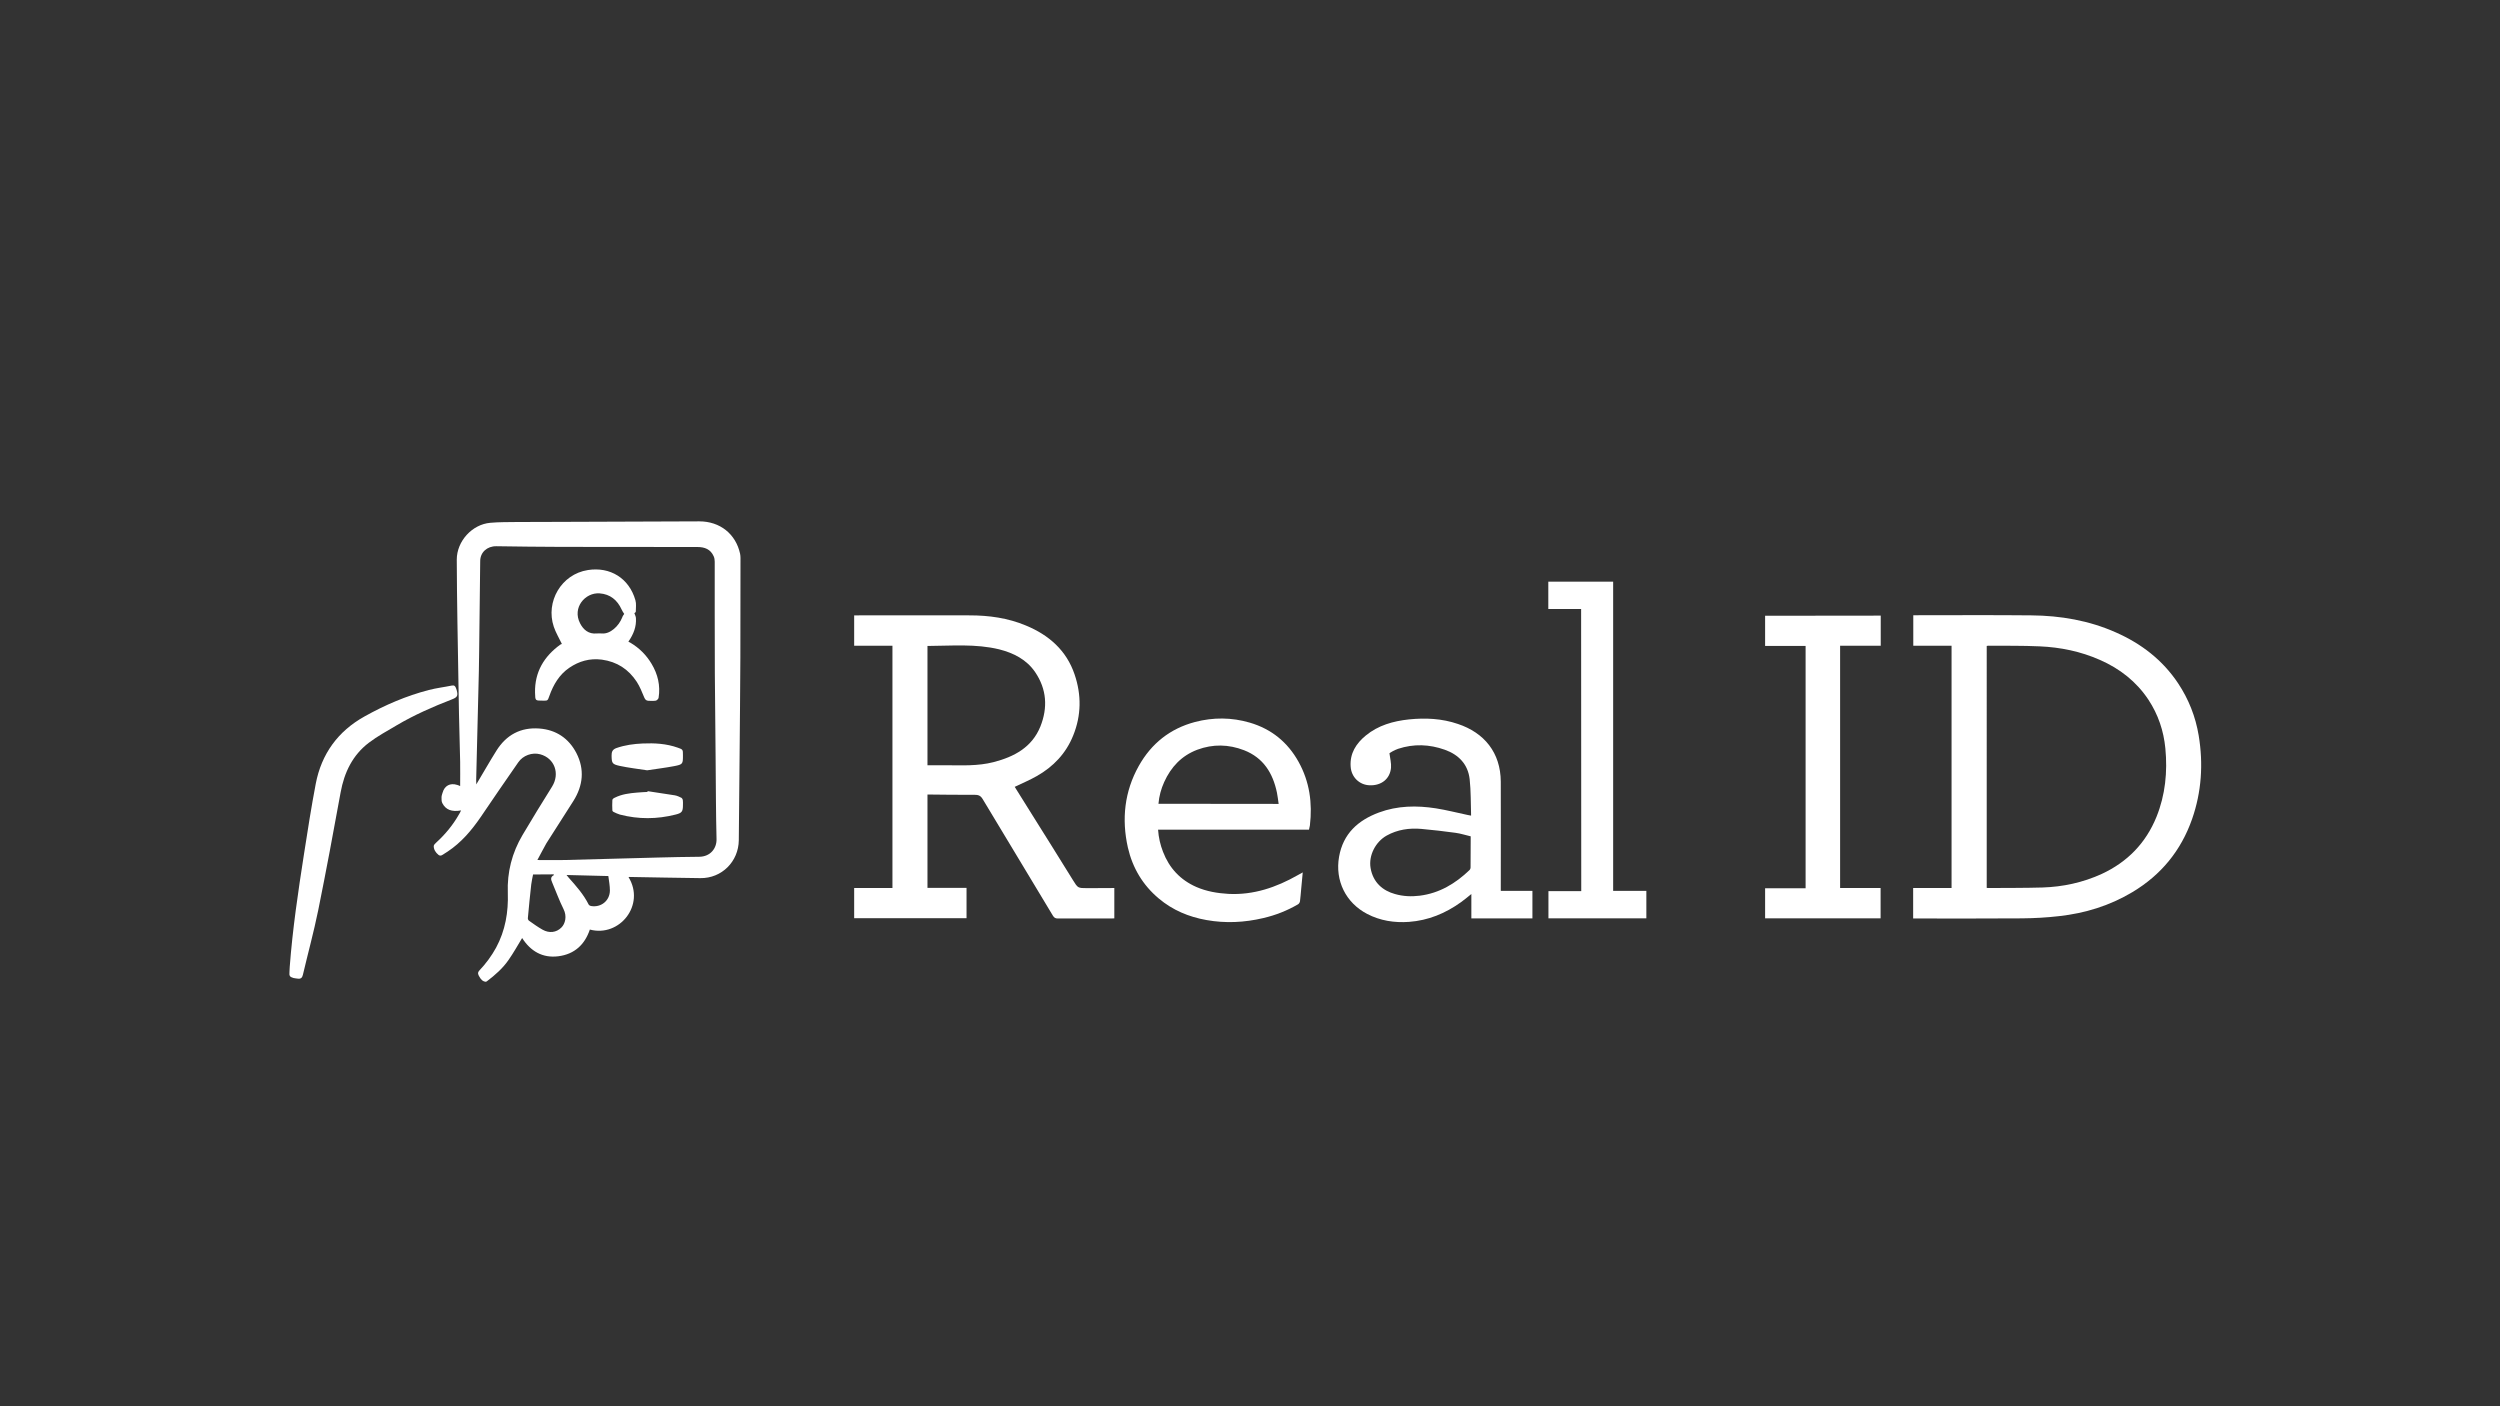 <?xml version="1.0" encoding="utf-8"?>
<!-- Generator: Adobe Illustrator 24.3.0, SVG Export Plug-In . SVG Version: 6.00 Build 0)  -->
<svg version="1.1" id="Layer_1" xmlns="http://www.w3.org/2000/svg" xmlns:xlink="http://www.w3.org/1999/xlink" x="0px" y="0px"
	 viewBox="0 0 1920 1080" style="enable-background:new 0 0 1920 1080;" xml:space="preserve">
<rect x="0" y="0" width="1920" height="1080" fill="#333333" stroke="none"/>
<style type="text/css">
	.st0{fill:#FFFFFF;}
</style>
<path class="st0" d="M354.1,622.4c-7.2,1.3-11.8-0.5-14.4-5.6c-0.7-1.3-0.6-3.1-0.6-4.6c0-1.1,0.5-2.3,0.8-3.4
	c1.5-5.4,5.8-7.7,11.2-6c0.8,0.2,1.6,0.6,2.3,0.9c0-6.3,0.1-12.4,0-18.6c-0.2-12.3-0.7-24.6-0.9-36.9c-0.4-23.5-0.8-46.9-1.2-70.4
	c-0.2-16-0.5-32-0.5-48c0-14.2,11.8-27.1,25.8-28.3c6.7-0.6,13.6-0.5,20.4-0.6c10.7-0.1,21.4-0.1,32-0.1c36-0.1,72-0.3,108.1-0.4
	c15.9,0,28,9.7,31.3,24.9c0.2,1,0.3,2.1,0.3,3.2c0,25.4,0,50.8-0.1,76.3c-0.1,25.4-0.4,50.8-0.6,76.2c-0.2,21.4-0.4,42.9-0.6,64.3
	c-0.2,16.4-13.1,29.3-29.5,29.1c-18.1-0.2-36.3-0.6-54.4-0.9c-0.3,0-0.5,0.1-0.8,0.1c13.1,21.3-6.8,46.4-29.7,40.3
	c-3.9,11.6-11.8,18.9-24.1,20.5c-12.3,1.6-21.5-4-27.9-14c-3.5,5.8-6.7,11.5-10.4,16.8c-4.4,6.4-10.3,11.6-16.5,16.3
	c-0.3,0.2-0.7,0.5-1,0.5c-2.5-0.2-3.9-2-5-4c-0.9-1.5-1.6-2.9,0.1-4.7c5-5.3,9.3-11.1,12.8-17.5c7.1-13.2,9.5-27.3,9-42.1
	c-0.6-15.8,3.2-30.7,11.3-44.4c7.4-12.5,15-24.9,22.7-37.2c6.2-10,1.9-21.8-9.1-24.8c-6.2-1.7-13.3,0.9-16.9,6.2
	c-9.7,14-19.4,28-28.9,42.1c-7,10.2-14.9,19.5-25.3,26.4c-0.7,0.5-1.5,0.9-2.2,1.4c-1.5,0.9-3.1,2.6-4.9,1.1c-2.1-1.7-3.6-4-3.6-6.7
	c0-0.9,1.1-2,1.9-2.7c6.9-6.3,12.8-13.4,17.4-21.5C353,624.8,353.4,623.8,354.1,622.4z M412.7,660.5c7.3,0,14.1,0.1,20.8,0
	c23.8-0.6,47.5-1.3,71.2-1.9c10.8-0.3,21.5-0.5,32.3-0.6c8.8-0.1,13.5-6.7,13.3-13.6c-0.5-20.3-0.5-40.5-0.7-60.8
	c-0.2-22.1-0.4-44.2-0.6-66.3c-0.1-15.6-0.1-31.2-0.1-46.9c0-13,0-26,0-39c0-1.4-0.2-2.9-0.8-4.2c-2.4-5.4-6.9-7.1-12.5-7.1
	c-35,0-69.9,0-104.9-0.1c-16.5,0-33-0.3-49.5-0.5c-7.1-0.1-12.4,4.7-12.4,11.4c-0.3,23-0.5,46-0.8,68.9c-0.1,10.3-0.3,20.5-0.6,30.8
	c-0.6,22.9-1.2,45.7-1.7,68.6c0,0.9,0.1,1.8,0.1,3.2c5.4-9,10.2-17.5,15.4-25.8c7.6-12.2,18.7-18.2,33.1-17.1
	c12.8,1,22.5,7.5,28.4,18.9c6.4,12.5,5.1,24.9-2.3,36.7c-6.9,10.9-13.9,21.7-20.8,32.6C417.2,651.9,415,656.3,412.7,660.5z
	 M409.4,671.6c-0.4,2.3-1.1,4.9-1.4,7.6c-1,8.6-1.8,17.3-2.6,25.9c-0.1,0.7,0.4,1.8,1,2.1c3.4,2.4,6.7,4.8,10.3,6.8
	c5.1,2.9,10.6,2.2,14.4-1.6c3-2.9,4.5-8.7,1.7-14.2c-3.3-6.6-5.8-13.6-8.7-20.4c-1-2.3-1.6-4.3,1.4-5.8c-0.1-0.2-0.2-0.3-0.4-0.5
	C420,671.6,414.9,671.6,409.4,671.6z M435.1,672c0.9,1.1,1.2,1.6,1.7,2.1c5.7,6.4,11.4,12.8,15.3,20.6c0.3,0.5,1.1,1,1.7,1.1
	c7.7,1.4,14.5-4,14.6-11.8c0-3.7-0.7-7.4-1.2-11.2C456.6,672.6,446.2,672.3,435.1,672z"/>
<g>
	<path class="st0" d="M855.8,682c0,8,0,15.5,0,23.3c-0.9,0-1.6,0.1-2.3,0.1c-13.7,0-27.4,0-41.1,0c-1.9,0-2.8-0.6-3.8-2.2
		c-17.9-29.9-36-59.6-53.9-89.5c-1.7-2.8-3.4-3.3-6.4-3.3c-11.4,0.1-22.9-0.1-34.3-0.2c-0.5,0-1,0-1.7,0c0,23.9,0,47.7,0,71.7
		c10,0,19.9,0,30,0c0,7.9,0,15.5,0,23.3c-28.7,0-57.4,0-86.3,0c0-7.6,0-15.2,0-23.2c9.8,0,19.5,0,29.4,0c0-62.2,0-124,0-186.1
		c-9.9,0-19.5,0-29.4,0c0-7.9,0-15.5,0-23.3c1.2,0,2.2,0,3.3,0c28.5,0,56.9-0.1,85.4,0c14.8,0,29.4,2,43.2,7.8
		c17.7,7.3,31.2,19.2,37.4,37.6c5.3,15.6,5.2,31.4-1.1,46.9c-5.5,13.7-15.2,23.9-27.9,31.1c-5.4,3.1-11.2,5.5-17,8.3
		c3.7,5.9,7.6,12.1,11.5,18.4c11.1,17.7,22.2,35.4,33.2,53.2c3.8,6.1,3.7,6.2,11,6.2C841.9,682,848.8,682,855.8,682z M712.3,496.1
		c0,30.3,0,60.6,0,91.6c4.8,0,9.4,0,14.1,0c12.3,0.1,24.7,0.7,36.7-2.4c15.8-4.1,29.4-11.3,35.9-27.3c5.8-14.5,4.9-28.7-4-41.8
		c-6.6-9.7-16.6-14.7-27.6-17.5C749.3,494.3,730.8,496,712.3,496.1z"/>
	<path class="st0" d="M1469.3,705.4c0-8,0-15.5,0-23.4c9.9,0,19.6,0,29.5,0c0-62.2,0-124,0-186.1c-9.8,0-19.5,0-29.4,0
		c0-7.8,0-15.4,0-23.4c1.2,0,2.3,0,3.5,0c29,0,58.1-0.2,87.1,0.1c22.5,0.2,44.3,3.9,65,13.1c19.5,8.6,35.9,21.2,47.8,39.1
		c8.1,12.2,13.4,25.6,15.8,40.1c3.6,21.8,2.2,43.3-5.1,64.2c-8.5,24.2-23.8,42.9-45.9,56.1c-17.4,10.4-36.3,16.2-56.3,18.4
		c-9.4,1.1-18.9,1.6-28.4,1.7c-26.8,0.2-53.6,0.1-80.4,0.1C1471.6,705.4,1470.6,705.4,1469.3,705.4z M1525.8,681.9
		c0.5,0.1,0.9,0.1,1.2,0.1c13.9-0.1,27.8,0,41.6-0.4c15.8-0.5,31-3.8,45.5-10.4c19.8-9.2,33.9-23.7,42.1-43.9
		c6.8-16.9,8.5-34.5,6.8-52.5c-1.3-13.5-5.5-26-13-37.4c-9.3-14-22-23.9-37.3-30.6c-14.7-6.5-30.2-9.7-46.2-10.4
		c-13.2-0.6-26.4-0.4-39.6-0.5c-0.4,0-0.7,0.1-1.1,0.2C1525.8,558,1525.8,619.9,1525.8,681.9z"/>
	<path class="st0" d="M1129.8,626.4c-0.3-9.6-0.1-18.9-1.1-28c-1.3-11.4-8.4-18.8-19.1-22.6c-11.8-4.2-23.8-4.7-35.9-0.7
		c-1.5,0.5-2.8,1.2-4.2,1.9c-1,0.5-1.9,1.2-2.4,1.5c0.5,4,1.5,7.6,1.2,11.2c-0.8,8.5-7.4,13.7-16.3,13.4
		c-7.9-0.2-14.2-6.2-14.7-14.4c-0.7-10.1,4.2-17.7,11.6-23.8c9.6-7.9,21.1-11.1,33.2-12.4c12.7-1.3,25.4-0.7,37.6,3.5
		c20.1,6.7,32.8,21.9,32.9,44.4c0.1,26.8,0,53.6,0,80.3c0,1.1,0,2.1,0,3.5c8.2,0,16.2,0,24.3,0c0,7.2,0,14,0,21.1
		c-15.5,0-31,0-46.9,0c0-6.1,0-12.2,0-18.7c-2.9,2.3-5.4,4.5-8,6.3c-12,8.6-25.1,14-39.9,15.1c-11.3,0.8-22.1-0.9-32.1-6.1
		c-16.5-8.6-24.8-25.6-21.6-43.9c3.1-17.7,14.5-28,30.6-34c14.3-5.3,29-5.5,43.8-3.2c8.2,1.3,16.3,3.4,24.4,5.1
		C1128,626,1128.6,626.1,1129.8,626.4z M1129.5,642.3c-4-0.9-7.8-2.2-11.7-2.7c-8.7-1.2-17.4-2.2-26.2-3c-9.3-0.8-18.3,0.5-26.6,5.1
		c-8.6,4.8-14,15.3-12.4,24.9c1.9,11.3,9.6,17.5,18.7,20c6.2,1.8,12.6,2.1,19,1.3c15.2-1.9,27.6-9.4,38.4-19.8
		c0.4-0.4,0.7-1.2,0.7-1.8C1129.5,658.4,1129.5,650.5,1129.5,642.3z"/>
	<path class="st0" d="M1005.3,637.2c-38.7,0-77.2,0-115.9,0c0.4,6,1.7,11.6,3.8,17c4.8,12.5,13.3,21.6,25.6,27
		c7.8,3.4,16.1,4.8,24.6,5.3c19.3,1,36.8-5,53.3-14.4c1.1-0.6,2.1-1.2,3.8-2.1c-0.4,4.6-0.8,8.7-1.2,12.8c-0.3,3.1-0.5,6.2-0.9,9.3
		c-0.1,0.9-0.8,2-1.5,2.4c-8.4,4.9-17.3,8.4-26.8,10.6c-14.4,3.4-28.9,4.1-43.5,1.5c-13.6-2.4-26-7.6-36.6-16.5
		c-12.3-10.3-20.2-23.5-23.8-39.2c-4.9-21.9-2.6-43.1,8.4-62.7c9.6-17.1,23.9-28.6,43.1-33.7c14.1-3.7,28.2-3.6,42.2,0.5
		c16.6,4.9,29,15,37.4,30.1c8.5,15.3,10.7,31.7,8.7,48.8C1005.8,634.9,1005.5,635.9,1005.3,637.2z M982,617.4
		c-0.5-3.1-0.7-5.9-1.3-8.6c-3.1-15-10.4-26.8-25.2-32.6c-11.9-4.6-23.9-4.9-36-0.4c-12.1,4.6-20.2,13.3-25.4,24.8
		c-2.4,5.3-3.9,10.8-4.4,16.7C920.4,617.4,951,617.4,982,617.4z"/>
	<path class="st0" d="M1444.4,472.8c0,7.7,0,15.2,0,23.1c-10.4,0-20.7,0-31.2,0c0,62.2,0,124,0,186.1c10.4,0,20.6,0,31.1,0
		c0,7.8,0,15.4,0,23.3c-29.5,0-59,0-88.7,0c0-7.6,0-15.2,0-23.1c10.3,0,20.6,0,31.1,0c0-62.2,0-124,0-186.1c-10.4,0-20.6,0-31.1,0
		c0-7.8,0-15.4,0-23.2C1385.1,472.8,1414.5,472.8,1444.4,472.8z"/>
	<path class="st0" d="M1214.3,467.7c-8.4,0-16.7,0-25.2,0c0-7.1,0-14,0-21c16.5,0,33,0,49.8,0c0,79.1,0,158.1,0,237.5
		c8.6,0,17,0,25.5,0c0,7.2,0,14,0,21.1c-25,0-50,0-75.2,0c0-6.8,0-13.8,0-20.9c8.4,0,16.7,0,25.2,0
		C1214.3,612,1214.3,539.9,1214.3,467.7z"/>
</g>
<path class="st0" d="M222.5,742.7c2.2-29.2,6.5-58.1,11-87c2.8-18,5.6-36,9-53.8c4.4-22.9,17-40.3,37.5-51.7
	c15.6-8.7,32-15.8,49.4-20.3c5.8-1.5,11.8-2.2,17.6-3.4c1.9-0.4,2.7,0.5,3.2,2c0.2,0.5,0.3,0.9,0.5,1.4c1.2,4.5,0.6,5.6-3.8,7.3
	c-14.5,5.6-28.8,11.9-42.2,19.8c-7.2,4.3-14.7,8.3-21.4,13.4c-12.5,9.5-18.9,22.8-21.7,38.1c-5.5,30.2-11.1,60.4-17.2,90.5
	c-3.4,16.7-7.9,33.1-11.8,49.7c-0.5,2.2-1.6,3.2-3.8,2.9c-1.2-0.2-2.3-0.2-3.4-0.5c-2.8-0.8-3.4-1.6-3.1-4.6
	C222.3,745.2,222.4,743.9,222.5,742.7z"/>
<path class="st0" d="M431.5,494.5c-2.2-4.6-4.7-8.7-6.2-13.2c-6.4-19.1,5.7-40.3,26.2-43.5c17.1-2.7,31.7,6.3,36.5,23.2
	c0.8,2.7,0.3,5.8,0.3,8.7c0,0.6-1,1.1-1.1,1.2c0.5,1.5,1.2,2.7,1.2,3.9c0.4,6.4-1.7,12.1-5.8,18c0.5,0.3,1.2,0.6,1.7,0.9
	c6.7,4,12.1,9.4,16.1,16.1c4.8,8,6.9,16.7,5.4,26.1c-0.1,0.8-1.3,2-2.1,2.2c-1.9,0.3-3.9,0.2-5.8,0.1c-1.6-0.1-2.4-0.9-3.1-2.5
	c-1.7-4.1-3.4-8.4-5.8-12.1c-6.3-9.6-15.1-15.4-26.8-17c-9.3-1.2-17.5,1.2-24.9,6.2c-7.7,5.2-12.3,13-15.4,21.7
	c-1.3,3.6-1.2,3.7-4.9,3.6c-6-0.1-5.9,0.4-6.1-6.2c-0.3-15.8,6.9-27.8,19.5-36.9C431,494.9,431.3,494.6,431.5,494.5z M479.4,471.5
	c-0.7-1.1-1.5-2.2-2-3.4c-3.3-7.3-8.8-11.8-16.9-12.4c-11.1-0.8-21.2,11-15,23c2.5,4.9,6.5,8.4,12.8,7.8c1.2-0.1,2.5-0.1,3.8,0
	c3.6,0.3,6.6-1.2,9.3-3.4c2.9-2.4,5.1-5.5,6.5-9C478.2,473.1,478.9,472.2,479.4,471.5z"/>
<path class="st0" d="M497,591.6c-7-1.1-14.1-1.9-21.1-3.4c-5.8-1.3-6.1-2.1-6.2-7.8c0-2.7,0.4-4.7,3.7-5.9
	c6.6-2.3,13.3-3.2,20.2-3.5c9.1-0.4,18.2,0.1,26.9,3.2c4,1.4,4,1.4,4,5.8c0,6.7,0,7.1-6.8,8.4C510.9,589.7,504,590.5,497,591.6z"/>
<path class="st0" d="M497.3,607.6c7,1.1,13.9,2.1,20.9,3.2c1.8,0.3,3.5,1.1,5.1,1.9c0.5,0.3,1,1.1,1.1,1.8c0.2,1.2,0.1,2.5,0.1,3.8
	c0,5-0.8,6.1-5.7,7.3c-14.2,3.6-28.5,3.7-42.7,0c-1.7-0.5-3.4-1.3-5-2.1c-0.4-0.2-0.8-0.7-0.8-1c-0.1-2.7-0.2-5.4,0-8.1
	c0-0.7,1.1-1.5,1.9-1.8c5.4-2.7,11.2-3.4,17.1-3.9c2.7-0.3,5.4-0.3,8.1-0.5C497.2,608,497.3,607.8,497.3,607.6z"/>
</svg>
